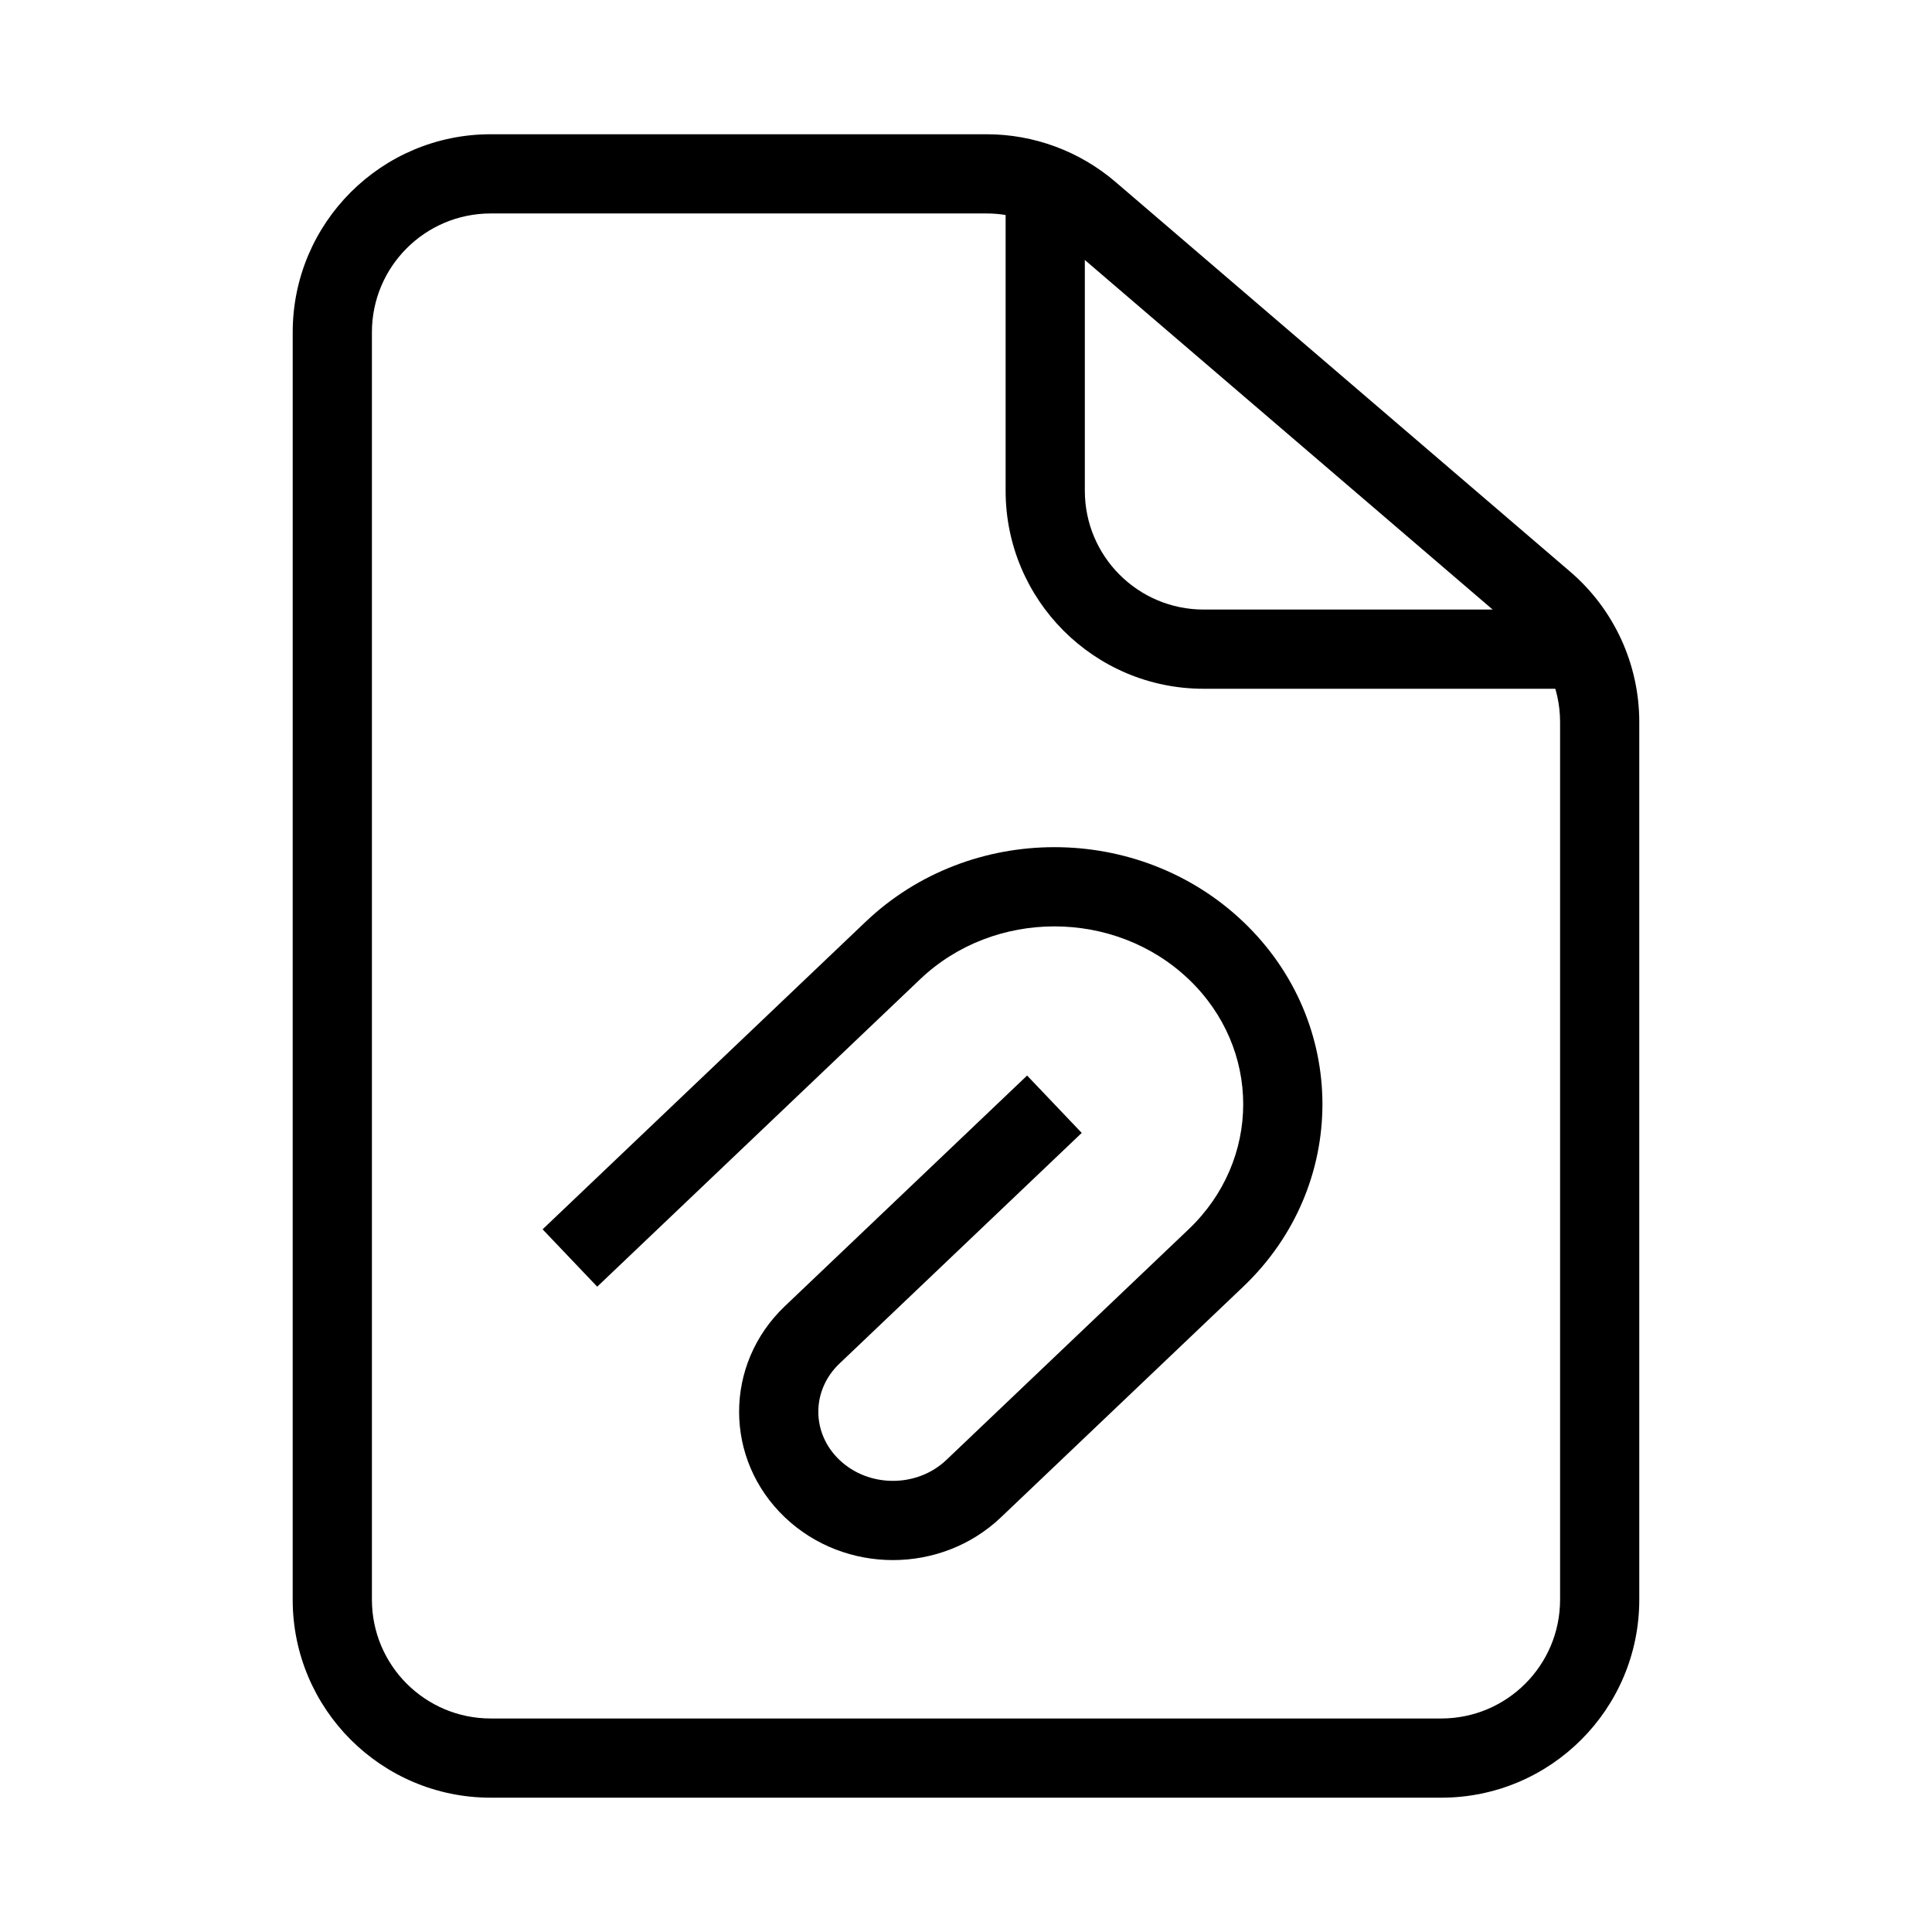<?xml version="1.0" encoding="UTF-8"?>
<!-- Uploaded to: SVG Repo, www.svgrepo.com, Generator: SVG Repo Mixer Tools -->
<svg fill="#000000" width="800px" height="800px" version="1.1" viewBox="144 144 512 512" xmlns="http://www.w3.org/2000/svg">
 <g fill-rule="evenodd">
  <path d="m274.05 200.57c-17.391 0-31.488 14.098-31.488 31.488v335.87c0 17.391 14.098 31.488 31.488 31.488h251.9c17.391 0 31.488-14.098 31.488-31.488v-232.59c0-9.191-4.016-17.926-10.996-23.906l-120.49-103.28c-5.703-4.894-12.973-7.582-20.488-7.582zm-52.48 31.488c0-28.984 23.496-52.48 52.48-52.48h131.41c12.527 0 24.641 4.481 34.152 12.633l120.49 103.28c11.633 9.969 18.324 24.523 18.324 39.844v232.59c0 28.984-23.496 52.48-52.48 52.48h-251.9c-28.984 0-52.48-23.496-52.48-52.48z"/>
  <path d="m410.5 274.05v-73.473h20.992v73.473c0 17.391 14.098 31.488 31.488 31.488h94.461v20.992h-94.461c-28.984 0-52.48-23.496-52.48-52.48z"/>
  <path d="m373.4 388.28c27.691-26.363 72.383-26.363 100.07 0 27.984 26.645 27.984 70.059 0 96.703l-64.203 61.121c-15.871 15.113-41.402 15.113-57.273 0-16.164-15.391-16.164-40.562 0-55.953l64.199-61.121 14.477 15.203-64.199 61.125c-7.477 7.113-7.477 18.426 0 25.543 7.766 7.391 20.559 7.391 28.324 0l64.199-61.121c19.293-18.367 19.293-47.926 0-66.293-19.582-18.648-51.539-18.648-71.125 0l-85.598 81.496-14.477-15.203z"/>
 </g>
</svg>